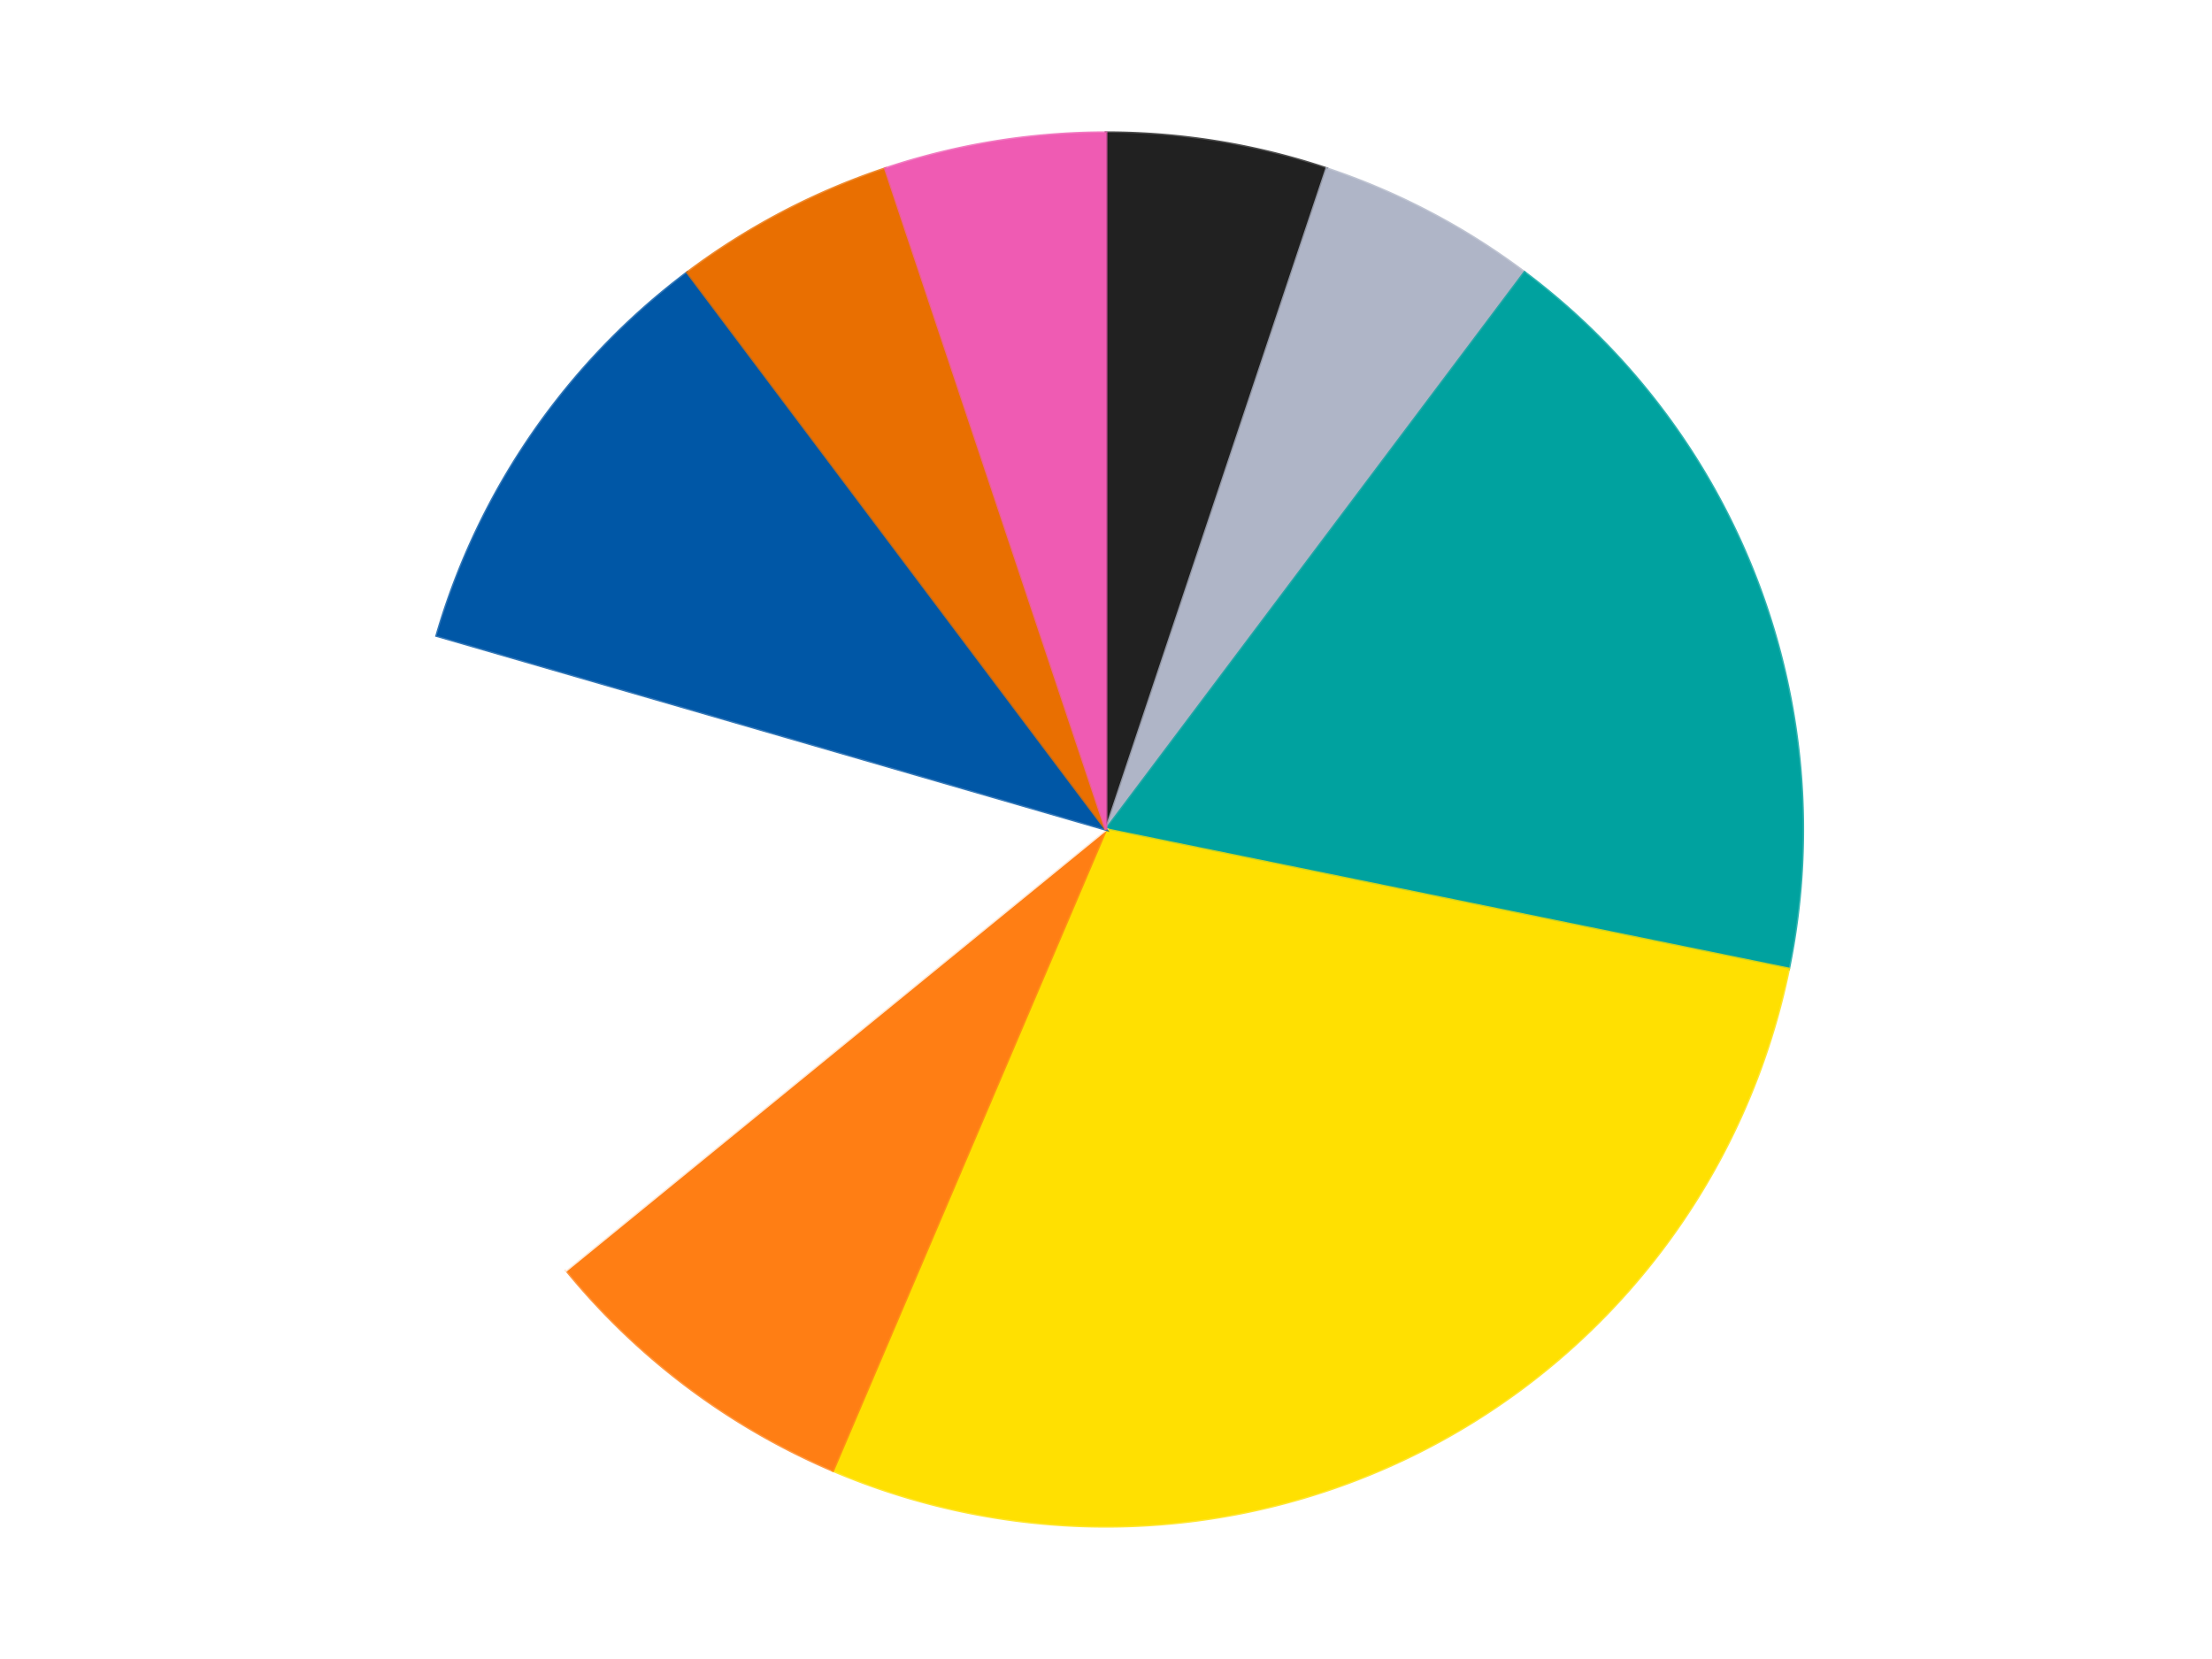 <?xml version='1.0' encoding='utf-8'?>
<svg xmlns="http://www.w3.org/2000/svg" xmlns:xlink="http://www.w3.org/1999/xlink" id="chart-3f6738c6-9702-4426-845c-ef1891184f73" class="pygal-chart" viewBox="0 0 800 600"><!--Generated with pygal 3.0.4 (lxml) ©Kozea 2012-2016 on 2024-07-01--><!--http://pygal.org--><!--http://github.com/Kozea/pygal--><defs><style type="text/css">#chart-3f6738c6-9702-4426-845c-ef1891184f73{-webkit-user-select:none;-webkit-font-smoothing:antialiased;font-family:Consolas,"Liberation Mono",Menlo,Courier,monospace}#chart-3f6738c6-9702-4426-845c-ef1891184f73 .title{font-family:Consolas,"Liberation Mono",Menlo,Courier,monospace;font-size:16px}#chart-3f6738c6-9702-4426-845c-ef1891184f73 .legends .legend text{font-family:Consolas,"Liberation Mono",Menlo,Courier,monospace;font-size:14px}#chart-3f6738c6-9702-4426-845c-ef1891184f73 .axis text{font-family:Consolas,"Liberation Mono",Menlo,Courier,monospace;font-size:10px}#chart-3f6738c6-9702-4426-845c-ef1891184f73 .axis text.major{font-family:Consolas,"Liberation Mono",Menlo,Courier,monospace;font-size:10px}#chart-3f6738c6-9702-4426-845c-ef1891184f73 .text-overlay text.value{font-family:Consolas,"Liberation Mono",Menlo,Courier,monospace;font-size:16px}#chart-3f6738c6-9702-4426-845c-ef1891184f73 .text-overlay text.label{font-family:Consolas,"Liberation Mono",Menlo,Courier,monospace;font-size:10px}#chart-3f6738c6-9702-4426-845c-ef1891184f73 .tooltip{font-family:Consolas,"Liberation Mono",Menlo,Courier,monospace;font-size:14px}#chart-3f6738c6-9702-4426-845c-ef1891184f73 text.no_data{font-family:Consolas,"Liberation Mono",Menlo,Courier,monospace;font-size:64px}
#chart-3f6738c6-9702-4426-845c-ef1891184f73{background-color:transparent}#chart-3f6738c6-9702-4426-845c-ef1891184f73 path,#chart-3f6738c6-9702-4426-845c-ef1891184f73 line,#chart-3f6738c6-9702-4426-845c-ef1891184f73 rect,#chart-3f6738c6-9702-4426-845c-ef1891184f73 circle{-webkit-transition:150ms;-moz-transition:150ms;transition:150ms}#chart-3f6738c6-9702-4426-845c-ef1891184f73 .graph &gt; .background{fill:transparent}#chart-3f6738c6-9702-4426-845c-ef1891184f73 .plot &gt; .background{fill:transparent}#chart-3f6738c6-9702-4426-845c-ef1891184f73 .graph{fill:rgba(0,0,0,.87)}#chart-3f6738c6-9702-4426-845c-ef1891184f73 text.no_data{fill:rgba(0,0,0,1)}#chart-3f6738c6-9702-4426-845c-ef1891184f73 .title{fill:rgba(0,0,0,1)}#chart-3f6738c6-9702-4426-845c-ef1891184f73 .legends .legend text{fill:rgba(0,0,0,.87)}#chart-3f6738c6-9702-4426-845c-ef1891184f73 .legends .legend:hover text{fill:rgba(0,0,0,1)}#chart-3f6738c6-9702-4426-845c-ef1891184f73 .axis .line{stroke:rgba(0,0,0,1)}#chart-3f6738c6-9702-4426-845c-ef1891184f73 .axis .guide.line{stroke:rgba(0,0,0,.54)}#chart-3f6738c6-9702-4426-845c-ef1891184f73 .axis .major.line{stroke:rgba(0,0,0,.87)}#chart-3f6738c6-9702-4426-845c-ef1891184f73 .axis text.major{fill:rgba(0,0,0,1)}#chart-3f6738c6-9702-4426-845c-ef1891184f73 .axis.y .guides:hover .guide.line,#chart-3f6738c6-9702-4426-845c-ef1891184f73 .line-graph .axis.x .guides:hover .guide.line,#chart-3f6738c6-9702-4426-845c-ef1891184f73 .stackedline-graph .axis.x .guides:hover .guide.line,#chart-3f6738c6-9702-4426-845c-ef1891184f73 .xy-graph .axis.x .guides:hover .guide.line{stroke:rgba(0,0,0,1)}#chart-3f6738c6-9702-4426-845c-ef1891184f73 .axis .guides:hover text{fill:rgba(0,0,0,1)}#chart-3f6738c6-9702-4426-845c-ef1891184f73 .reactive{fill-opacity:1.0;stroke-opacity:.8;stroke-width:1}#chart-3f6738c6-9702-4426-845c-ef1891184f73 .ci{stroke:rgba(0,0,0,.87)}#chart-3f6738c6-9702-4426-845c-ef1891184f73 .reactive.active,#chart-3f6738c6-9702-4426-845c-ef1891184f73 .active .reactive{fill-opacity:0.6;stroke-opacity:.9;stroke-width:4}#chart-3f6738c6-9702-4426-845c-ef1891184f73 .ci .reactive.active{stroke-width:1.5}#chart-3f6738c6-9702-4426-845c-ef1891184f73 .series text{fill:rgba(0,0,0,1)}#chart-3f6738c6-9702-4426-845c-ef1891184f73 .tooltip rect{fill:transparent;stroke:rgba(0,0,0,1);-webkit-transition:opacity 150ms;-moz-transition:opacity 150ms;transition:opacity 150ms}#chart-3f6738c6-9702-4426-845c-ef1891184f73 .tooltip .label{fill:rgba(0,0,0,.87)}#chart-3f6738c6-9702-4426-845c-ef1891184f73 .tooltip .label{fill:rgba(0,0,0,.87)}#chart-3f6738c6-9702-4426-845c-ef1891184f73 .tooltip .legend{font-size:.8em;fill:rgba(0,0,0,.54)}#chart-3f6738c6-9702-4426-845c-ef1891184f73 .tooltip .x_label{font-size:.6em;fill:rgba(0,0,0,1)}#chart-3f6738c6-9702-4426-845c-ef1891184f73 .tooltip .xlink{font-size:.5em;text-decoration:underline}#chart-3f6738c6-9702-4426-845c-ef1891184f73 .tooltip .value{font-size:1.5em}#chart-3f6738c6-9702-4426-845c-ef1891184f73 .bound{font-size:.5em}#chart-3f6738c6-9702-4426-845c-ef1891184f73 .max-value{font-size:.75em;fill:rgba(0,0,0,.54)}#chart-3f6738c6-9702-4426-845c-ef1891184f73 .map-element{fill:transparent;stroke:rgba(0,0,0,.54) !important}#chart-3f6738c6-9702-4426-845c-ef1891184f73 .map-element .reactive{fill-opacity:inherit;stroke-opacity:inherit}#chart-3f6738c6-9702-4426-845c-ef1891184f73 .color-0,#chart-3f6738c6-9702-4426-845c-ef1891184f73 .color-0 a:visited{stroke:#F44336;fill:#F44336}#chart-3f6738c6-9702-4426-845c-ef1891184f73 .color-1,#chart-3f6738c6-9702-4426-845c-ef1891184f73 .color-1 a:visited{stroke:#3F51B5;fill:#3F51B5}#chart-3f6738c6-9702-4426-845c-ef1891184f73 .color-2,#chart-3f6738c6-9702-4426-845c-ef1891184f73 .color-2 a:visited{stroke:#009688;fill:#009688}#chart-3f6738c6-9702-4426-845c-ef1891184f73 .color-3,#chart-3f6738c6-9702-4426-845c-ef1891184f73 .color-3 a:visited{stroke:#FFC107;fill:#FFC107}#chart-3f6738c6-9702-4426-845c-ef1891184f73 .color-4,#chart-3f6738c6-9702-4426-845c-ef1891184f73 .color-4 a:visited{stroke:#FF5722;fill:#FF5722}#chart-3f6738c6-9702-4426-845c-ef1891184f73 .color-5,#chart-3f6738c6-9702-4426-845c-ef1891184f73 .color-5 a:visited{stroke:#9C27B0;fill:#9C27B0}#chart-3f6738c6-9702-4426-845c-ef1891184f73 .color-6,#chart-3f6738c6-9702-4426-845c-ef1891184f73 .color-6 a:visited{stroke:#03A9F4;fill:#03A9F4}#chart-3f6738c6-9702-4426-845c-ef1891184f73 .color-7,#chart-3f6738c6-9702-4426-845c-ef1891184f73 .color-7 a:visited{stroke:#8BC34A;fill:#8BC34A}#chart-3f6738c6-9702-4426-845c-ef1891184f73 .color-8,#chart-3f6738c6-9702-4426-845c-ef1891184f73 .color-8 a:visited{stroke:#FF9800;fill:#FF9800}#chart-3f6738c6-9702-4426-845c-ef1891184f73 .text-overlay .color-0 text{fill:black}#chart-3f6738c6-9702-4426-845c-ef1891184f73 .text-overlay .color-1 text{fill:black}#chart-3f6738c6-9702-4426-845c-ef1891184f73 .text-overlay .color-2 text{fill:black}#chart-3f6738c6-9702-4426-845c-ef1891184f73 .text-overlay .color-3 text{fill:black}#chart-3f6738c6-9702-4426-845c-ef1891184f73 .text-overlay .color-4 text{fill:black}#chart-3f6738c6-9702-4426-845c-ef1891184f73 .text-overlay .color-5 text{fill:black}#chart-3f6738c6-9702-4426-845c-ef1891184f73 .text-overlay .color-6 text{fill:black}#chart-3f6738c6-9702-4426-845c-ef1891184f73 .text-overlay .color-7 text{fill:black}#chart-3f6738c6-9702-4426-845c-ef1891184f73 .text-overlay .color-8 text{fill:black}
#chart-3f6738c6-9702-4426-845c-ef1891184f73 text.no_data{text-anchor:middle}#chart-3f6738c6-9702-4426-845c-ef1891184f73 .guide.line{fill:none}#chart-3f6738c6-9702-4426-845c-ef1891184f73 .centered{text-anchor:middle}#chart-3f6738c6-9702-4426-845c-ef1891184f73 .title{text-anchor:middle}#chart-3f6738c6-9702-4426-845c-ef1891184f73 .legends .legend text{fill-opacity:1}#chart-3f6738c6-9702-4426-845c-ef1891184f73 .axis.x text{text-anchor:middle}#chart-3f6738c6-9702-4426-845c-ef1891184f73 .axis.x:not(.web) text[transform]{text-anchor:start}#chart-3f6738c6-9702-4426-845c-ef1891184f73 .axis.x:not(.web) text[transform].backwards{text-anchor:end}#chart-3f6738c6-9702-4426-845c-ef1891184f73 .axis.y text{text-anchor:end}#chart-3f6738c6-9702-4426-845c-ef1891184f73 .axis.y text[transform].backwards{text-anchor:start}#chart-3f6738c6-9702-4426-845c-ef1891184f73 .axis.y2 text{text-anchor:start}#chart-3f6738c6-9702-4426-845c-ef1891184f73 .axis.y2 text[transform].backwards{text-anchor:end}#chart-3f6738c6-9702-4426-845c-ef1891184f73 .axis .guide.line{stroke-dasharray:4,4;stroke:black}#chart-3f6738c6-9702-4426-845c-ef1891184f73 .axis .major.guide.line{stroke-dasharray:6,6;stroke:black}#chart-3f6738c6-9702-4426-845c-ef1891184f73 .horizontal .axis.y .guide.line,#chart-3f6738c6-9702-4426-845c-ef1891184f73 .horizontal .axis.y2 .guide.line,#chart-3f6738c6-9702-4426-845c-ef1891184f73 .vertical .axis.x .guide.line{opacity:0}#chart-3f6738c6-9702-4426-845c-ef1891184f73 .horizontal .axis.always_show .guide.line,#chart-3f6738c6-9702-4426-845c-ef1891184f73 .vertical .axis.always_show .guide.line{opacity:1 !important}#chart-3f6738c6-9702-4426-845c-ef1891184f73 .axis.y .guides:hover .guide.line,#chart-3f6738c6-9702-4426-845c-ef1891184f73 .axis.y2 .guides:hover .guide.line,#chart-3f6738c6-9702-4426-845c-ef1891184f73 .axis.x .guides:hover .guide.line{opacity:1}#chart-3f6738c6-9702-4426-845c-ef1891184f73 .axis .guides:hover text{opacity:1}#chart-3f6738c6-9702-4426-845c-ef1891184f73 .nofill{fill:none}#chart-3f6738c6-9702-4426-845c-ef1891184f73 .subtle-fill{fill-opacity:.2}#chart-3f6738c6-9702-4426-845c-ef1891184f73 .dot{stroke-width:1px;fill-opacity:1;stroke-opacity:1}#chart-3f6738c6-9702-4426-845c-ef1891184f73 .dot.active{stroke-width:5px}#chart-3f6738c6-9702-4426-845c-ef1891184f73 .dot.negative{fill:transparent}#chart-3f6738c6-9702-4426-845c-ef1891184f73 text,#chart-3f6738c6-9702-4426-845c-ef1891184f73 tspan{stroke:none !important}#chart-3f6738c6-9702-4426-845c-ef1891184f73 .series text.active{opacity:1}#chart-3f6738c6-9702-4426-845c-ef1891184f73 .tooltip rect{fill-opacity:.95;stroke-width:.5}#chart-3f6738c6-9702-4426-845c-ef1891184f73 .tooltip text{fill-opacity:1}#chart-3f6738c6-9702-4426-845c-ef1891184f73 .showable{visibility:hidden}#chart-3f6738c6-9702-4426-845c-ef1891184f73 .showable.shown{visibility:visible}#chart-3f6738c6-9702-4426-845c-ef1891184f73 .gauge-background{fill:rgba(229,229,229,1);stroke:none}#chart-3f6738c6-9702-4426-845c-ef1891184f73 .bg-lines{stroke:transparent;stroke-width:2px}</style><script type="text/javascript">window.pygal = window.pygal || {};window.pygal.config = window.pygal.config || {};window.pygal.config['3f6738c6-9702-4426-845c-ef1891184f73'] = {"allow_interruptions": false, "box_mode": "extremes", "classes": ["pygal-chart"], "css": ["file://style.css", "file://graph.css"], "defs": [], "disable_xml_declaration": false, "dots_size": 2.5, "dynamic_print_values": false, "explicit_size": false, "fill": false, "force_uri_protocol": "https", "formatter": null, "half_pie": false, "height": 600, "include_x_axis": false, "inner_radius": 0, "interpolate": null, "interpolation_parameters": {}, "interpolation_precision": 250, "inverse_y_axis": false, "js": ["//kozea.github.io/pygal.js/2.0.x/pygal-tooltips.min.js"], "legend_at_bottom": false, "legend_at_bottom_columns": null, "legend_box_size": 12, "logarithmic": false, "margin": 20, "margin_bottom": null, "margin_left": null, "margin_right": null, "margin_top": null, "max_scale": 16, "min_scale": 4, "missing_value_fill_truncation": "x", "no_data_text": "No data", "no_prefix": false, "order_min": null, "pretty_print": false, "print_labels": false, "print_values": false, "print_values_position": "center", "print_zeroes": true, "range": null, "rounded_bars": null, "secondary_range": null, "show_dots": true, "show_legend": false, "show_minor_x_labels": true, "show_minor_y_labels": true, "show_only_major_dots": false, "show_x_guides": false, "show_x_labels": true, "show_y_guides": true, "show_y_labels": true, "spacing": 10, "stack_from_top": false, "strict": false, "stroke": true, "stroke_style": null, "style": {"background": "transparent", "ci_colors": [], "colors": ["#F44336", "#3F51B5", "#009688", "#FFC107", "#FF5722", "#9C27B0", "#03A9F4", "#8BC34A", "#FF9800", "#E91E63", "#2196F3", "#4CAF50", "#FFEB3B", "#673AB7", "#00BCD4", "#CDDC39", "#9E9E9E", "#607D8B"], "dot_opacity": "1", "font_family": "Consolas, \"Liberation Mono\", Menlo, Courier, monospace", "foreground": "rgba(0, 0, 0, .87)", "foreground_strong": "rgba(0, 0, 0, 1)", "foreground_subtle": "rgba(0, 0, 0, .54)", "guide_stroke_color": "black", "guide_stroke_dasharray": "4,4", "label_font_family": "Consolas, \"Liberation Mono\", Menlo, Courier, monospace", "label_font_size": 10, "legend_font_family": "Consolas, \"Liberation Mono\", Menlo, Courier, monospace", "legend_font_size": 14, "major_guide_stroke_color": "black", "major_guide_stroke_dasharray": "6,6", "major_label_font_family": "Consolas, \"Liberation Mono\", Menlo, Courier, monospace", "major_label_font_size": 10, "no_data_font_family": "Consolas, \"Liberation Mono\", Menlo, Courier, monospace", "no_data_font_size": 64, "opacity": "1.0", "opacity_hover": "0.6", "plot_background": "transparent", "stroke_opacity": ".8", "stroke_opacity_hover": ".9", "stroke_width": "1", "stroke_width_hover": "4", "title_font_family": "Consolas, \"Liberation Mono\", Menlo, Courier, monospace", "title_font_size": 16, "tooltip_font_family": "Consolas, \"Liberation Mono\", Menlo, Courier, monospace", "tooltip_font_size": 14, "transition": "150ms", "value_background": "rgba(229, 229, 229, 1)", "value_colors": [], "value_font_family": "Consolas, \"Liberation Mono\", Menlo, Courier, monospace", "value_font_size": 16, "value_label_font_family": "Consolas, \"Liberation Mono\", Menlo, Courier, monospace", "value_label_font_size": 10}, "title": null, "tooltip_border_radius": 0, "tooltip_fancy_mode": true, "truncate_label": null, "truncate_legend": null, "width": 800, "x_label_rotation": 0, "x_labels": null, "x_labels_major": null, "x_labels_major_count": null, "x_labels_major_every": null, "x_title": null, "xrange": null, "y_label_rotation": 0, "y_labels": null, "y_labels_major": null, "y_labels_major_count": null, "y_labels_major_every": null, "y_title": null, "zero": 0, "legends": ["Black", "Light Bluish Gray", "Dark Turquoise", "Yellow", "Orange", "White", "Blue", "Trans-Orange", "Dark Pink"]}</script><script type="text/javascript" xlink:href="https://kozea.github.io/pygal.js/2.0.x/pygal-tooltips.min.js"/></defs><title>Pygal</title><g class="graph pie-graph vertical"><rect x="0" y="0" width="800" height="600" class="background"/><g transform="translate(20, 20)" class="plot"><rect x="0" y="0" width="760" height="560" class="background"/><g class="series serie-0 color-0"><g class="slices"><g class="slice" style="fill: #212121; stroke: #212121"><path d="M380 28 A252 252 0 0 1 459.8 40.969 L380 280 A0 0 0 0 0 380 280 z" class="slice reactive tooltip-trigger"/><desc class="value">2</desc><desc class="x centered">400.2118213880778</desc><desc class="y centered">155.63166690762299</desc></g></g></g><g class="series serie-1 color-1"><g class="slices"><g class="slice" style="fill: #AFB5C7; stroke: #AFB5C7"><path d="M459.8 40.969 A252 252 0 0 1 531.387 78.54 L380 280 A0 0 0 0 0 380 280 z" class="slice reactive tooltip-trigger"/><desc class="value">2</desc><desc class="x centered">438.5551196775148</desc><desc class="y centered">168.43254076769557</desc></g></g></g><g class="series serie-2 color-2"><g class="slices"><g class="slice" style="fill: #00A29F; stroke: #00A29F"><path d="M531.387 78.54 A252 252 0 0 1 626.907 330.406 L380 280 A0 0 0 0 0 380 280 z" class="slice reactive tooltip-trigger"/><desc class="value">7</desc><desc class="x centered">497.81204657836224</desc><desc class="y centered">235.3197842326405</desc></g></g></g><g class="series serie-3 color-3"><g class="slices"><g class="slice" style="fill: #FFE001; stroke: #FFE001"><path d="M626.907 330.406 A252 252 0 0 1 281.224 511.835 L380 280 A0 0 0 0 0 380 280 z" class="slice reactive tooltip-trigger"/><desc class="value">11</desc><desc class="x centered">438.5551196775149</desc><desc class="y centered">391.56745923230443</desc></g></g></g><g class="series serie-4 color-4"><g class="slices"><g class="slice" style="fill: #FF7E14; stroke: #FF7E14"><path d="M281.224 511.835 A252 252 0 0 1 184.8 439.376 L380 280 A0 0 0 0 0 380 280 z" class="slice reactive tooltip-trigger"/><desc class="value">3</desc><desc class="x centered">304.3064747060147</desc><desc class="y centered">380.72978818884116</desc></g></g></g><g class="series serie-5 color-5"><g class="slices"><g class="slice" style="fill: #FFFFFF; stroke: #FFFFFF"><path d="M184.8 439.376 A252 252 0 0 1 137.949 209.889 L380 280 A0 0 0 0 0 380 280 z" class="slice reactive tooltip-trigger"/><desc class="value">6</desc><desc class="x centered">256.5463778426743</desc><desc class="y centered">305.2032374157817</desc></g></g></g><g class="series serie-6 color-6"><g class="slices"><g class="slice" style="fill: #0057A6; stroke: #0057A6"><path d="M137.949 209.889 A252 252 0 0 1 228.613 78.54 L380 280 A0 0 0 0 0 380 280 z" class="slice reactive tooltip-trigger"/><desc class="value">4</desc><desc class="x centered">276.3040328973993</desc><desc class="y centered">208.42384191187438</desc></g></g></g><g class="series serie-7 color-7"><g class="slices"><g class="slice" style="fill: #E96F01; stroke: #E96F01"><path d="M228.613 78.54 A252 252 0 0 1 300.2 40.969 L380 280 A0 0 0 0 0 380 280 z" class="slice reactive tooltip-trigger"/><desc class="value">2</desc><desc class="x centered">321.44488032248506</desc><desc class="y centered">168.4325407676956</desc></g></g></g><g class="series serie-8 color-8"><g class="slices"><g class="slice" style="fill: #EF5BB3; stroke: #EF5BB3"><path d="M300.2 40.969 A252 252 0 0 1 380 28 L380 280 A0 0 0 0 0 380 280 z" class="slice reactive tooltip-trigger"/><desc class="value">2</desc><desc class="x centered">359.78817861192215</desc><desc class="y centered">155.63166690762299</desc></g></g></g></g><g class="titles"/><g transform="translate(20, 20)" class="plot overlay"><g class="series serie-0 color-0"/><g class="series serie-1 color-1"/><g class="series serie-2 color-2"/><g class="series serie-3 color-3"/><g class="series serie-4 color-4"/><g class="series serie-5 color-5"/><g class="series serie-6 color-6"/><g class="series serie-7 color-7"/><g class="series serie-8 color-8"/></g><g transform="translate(20, 20)" class="plot text-overlay"><g class="series serie-0 color-0"/><g class="series serie-1 color-1"/><g class="series serie-2 color-2"/><g class="series serie-3 color-3"/><g class="series serie-4 color-4"/><g class="series serie-5 color-5"/><g class="series serie-6 color-6"/><g class="series serie-7 color-7"/><g class="series serie-8 color-8"/></g><g transform="translate(20, 20)" class="plot tooltip-overlay"><g transform="translate(0 0)" style="opacity: 0" class="tooltip"><rect rx="0" ry="0" width="0" height="0" class="tooltip-box"/><g class="text"/></g></g></g></svg>